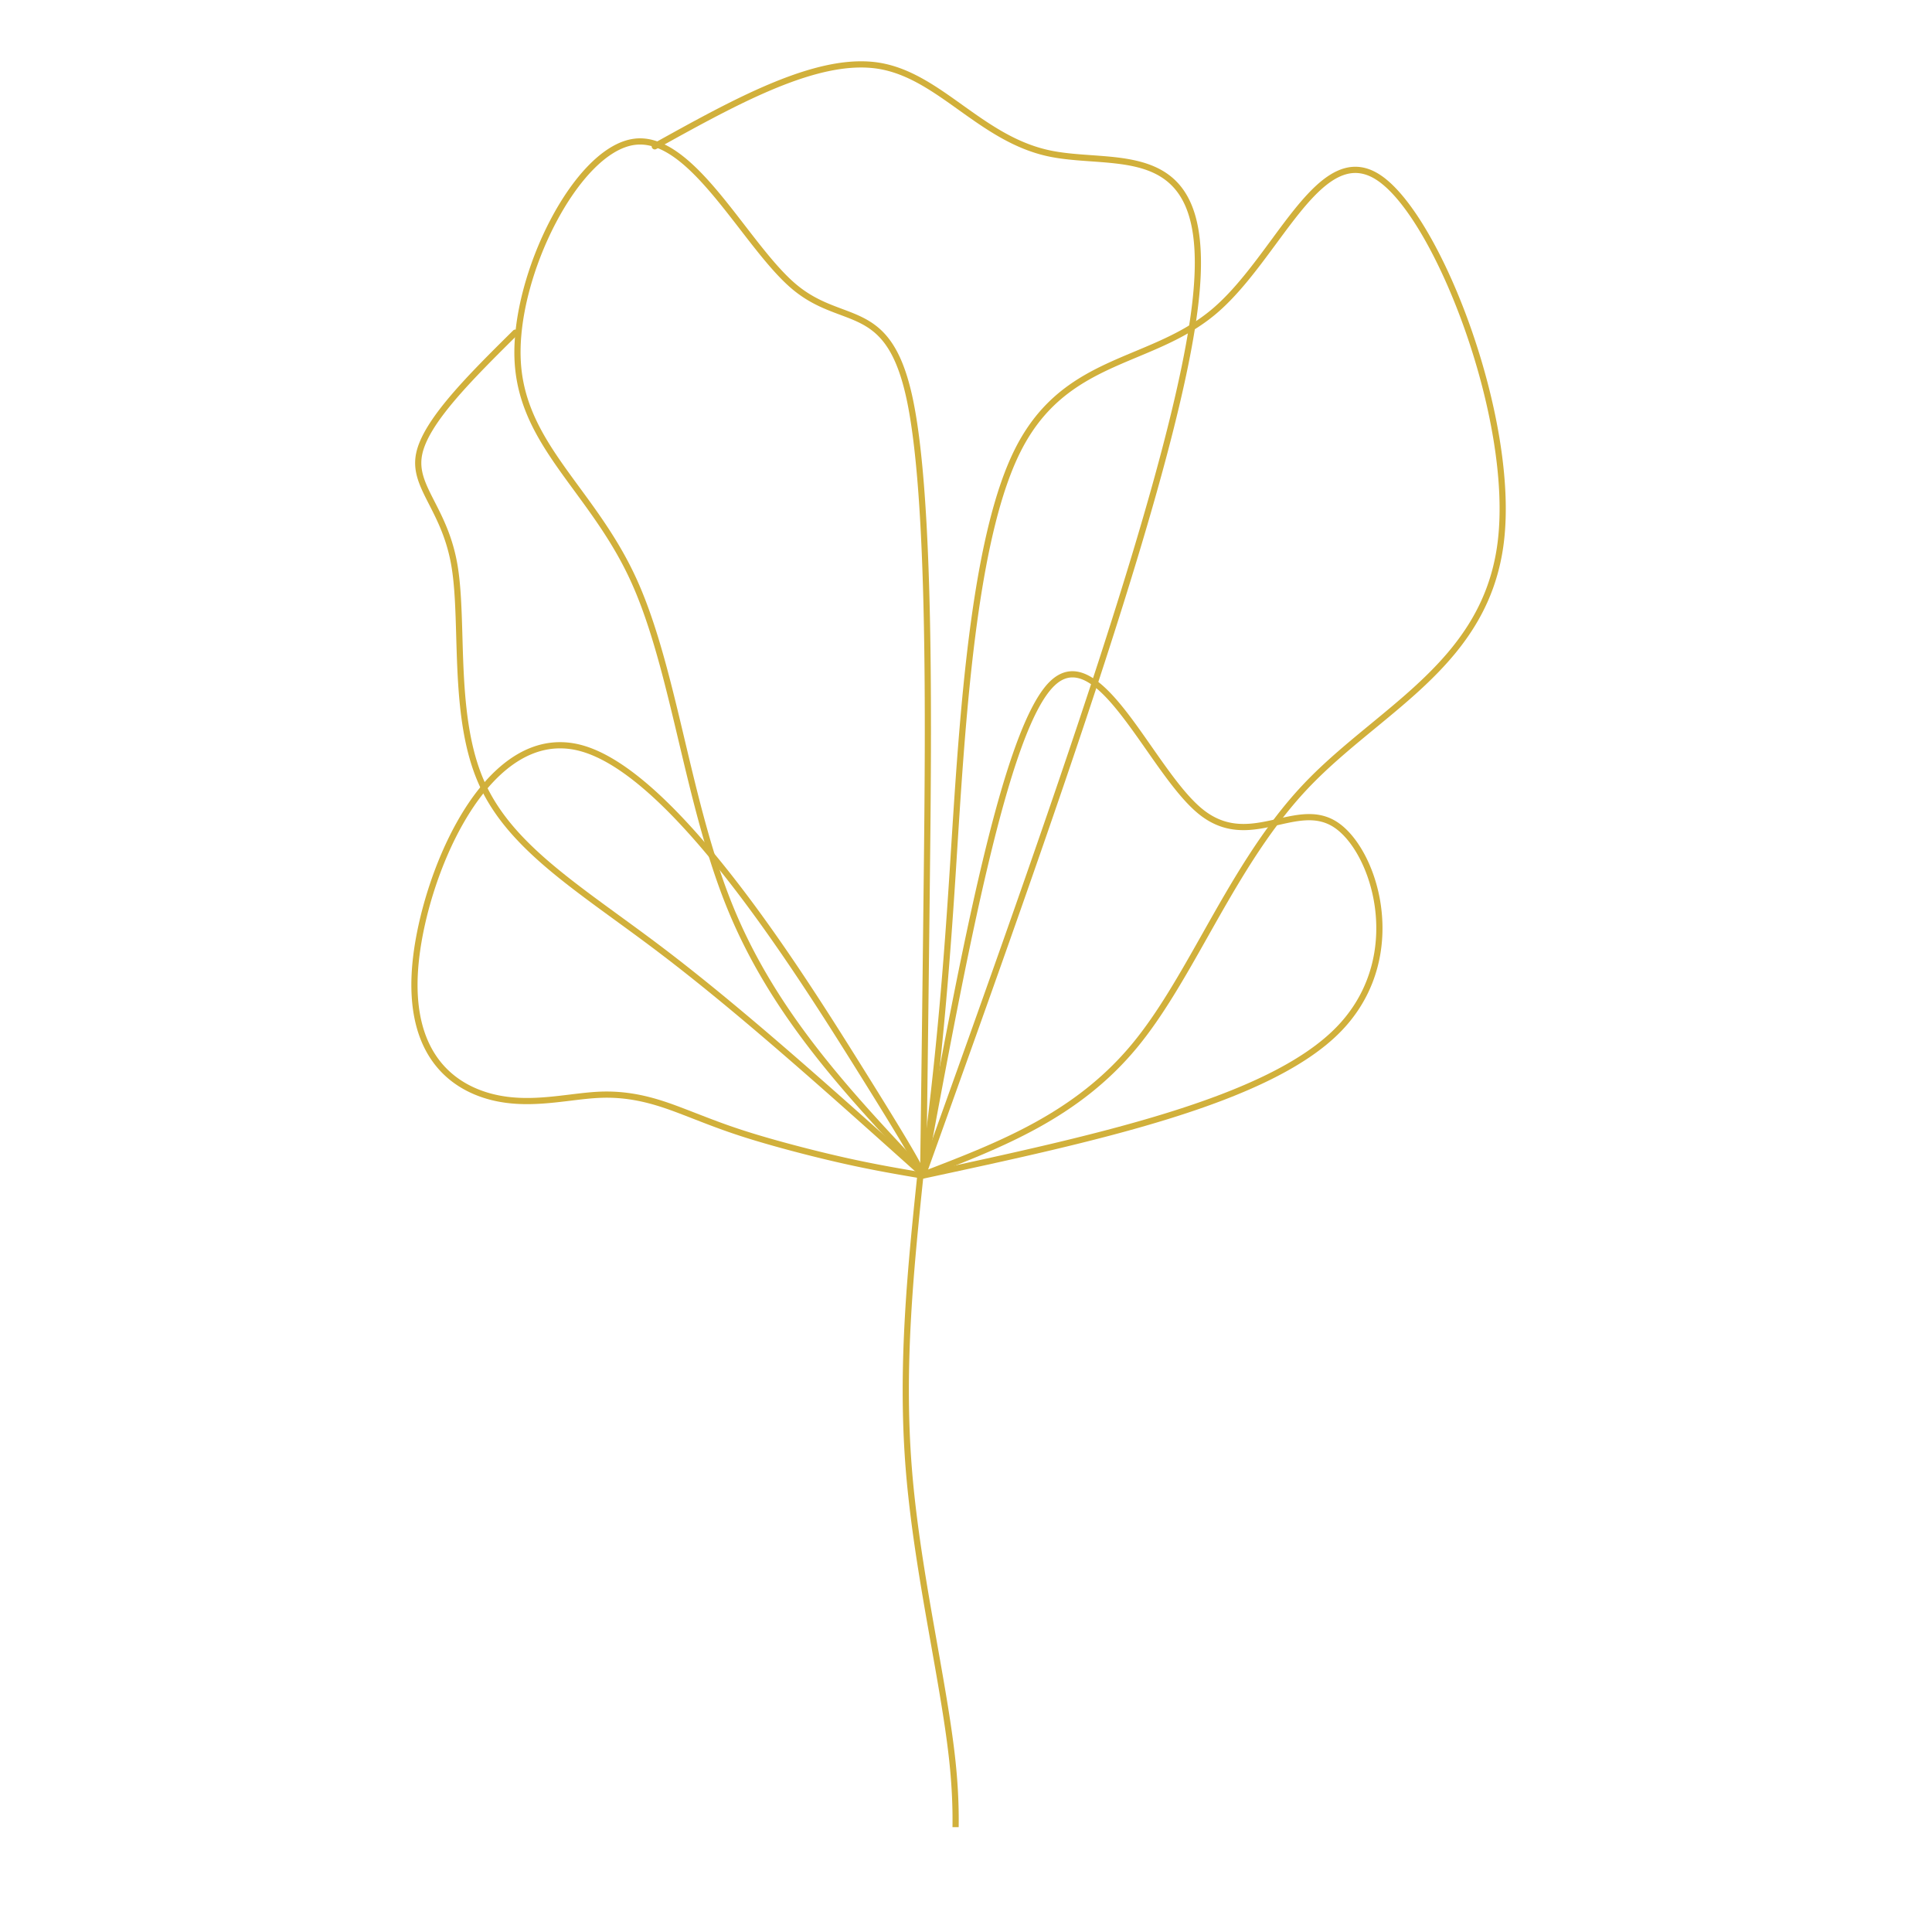 <svg xmlns="http://www.w3.org/2000/svg" width="500" height="500" version="1.2" viewBox="0 0 375.12 383.04"><defs><clipPath id="a"><path d="M125 12.137h110V234H125Zm0 0"/></clipPath><clipPath id="b"><path d="M175 230h12v132.258h-12Zm0 0"/></clipPath></defs><path d="M178.629 232.953c-14.777-15.68-29.652-31.45-38.348-52.707-4.242-10.36-7.008-22.008-9.676-33.234-2.507-10.559-4.925-20.727-8.39-29.2a70 70 0 0 0-1.281-2.945c-3.172-6.84-7.211-12.347-11.028-17.558-3.36-4.582-6.566-8.954-8.797-13.758-1.722-3.715-2.867-7.696-3.062-12.258-.723-16.89 11.75-42.293 23.738-43.793q.58-.075 1.153-.074c7.519 0 14.48 9.113 20.796 17.289 3.524 4.562 6.891 8.914 10.149 11.652 3.148 2.645 6.207 3.793 9.125 4.883 2.508.938 4.957 1.848 7.137 3.676 2.882 2.422 5.207 6.383 6.824 13.902 4.254 19.758 3.773 64.906 3.441 94.688v.011c-.332 29.82-.527 44.414-.719 59.012a.61.61 0 0 1-.394.563.61.61 0 0 1-.668-.149m.894-.844-1.062.414c.195-14.593.387-29.195.723-59.007v-.016.004c.332-29.871.8-74.832-3.414-94.418-1.59-7.379-3.825-11.04-6.418-13.219-1.989-1.672-4.239-2.52-6.774-3.465-2.922-1.093-6.16-2.3-9.484-5.093-3.383-2.844-6.836-7.32-10.332-11.844-6.524-8.445-13.063-16.809-19.824-16.809q-.5 0-.997.063c-10.933 1.367-23.386 25.726-22.664 42.523.184 4.375 1.282 8.2 2.946 11.79 2.168 4.679 5.3 8.948 8.672 13.55 3.816 5.203 7.921 10.8 11.152 17.77q.679 1.459 1.305 2.996c3.507 8.578 5.949 18.847 8.449 29.379 2.672 11.246 5.418 22.8 9.617 33.054 8.598 21.012 23.305 36.625 38.105 52.328m0 0" style="stroke:none;fill-rule:nonzero;fill:#d1b03b;fill-opacity:1"/><g clip-path="url(#a)"><path d="M178.617 232.227c25.403-70.856 50.742-141.563 53.946-173.54 2.25-22.437-6.399-25.386-16.297-26.378-1.29-.13-2.602-.223-3.922-.317s-2.653-.187-3.965-.32c-1.574-.156-3.133-.367-4.633-.695-6.894-1.508-12.402-5.45-17.617-9.168-4.902-3.504-9.524-6.79-14.887-7.961q-.622-.135-1.262-.235a22 22 0 0 0-3.234-.23c-11.441 0-25.902 8.008-40.594 16.164a.61.61 0 0 1-.832-.238.61.61 0 0 1 .239-.836c14.562-8.086 29.351-16.32 41.187-16.32 1.168 0 2.309.077 3.418.245q.679.105 1.34.25c5.652 1.235 10.48 4.688 15.34 8.16 5.242 3.743 10.554 7.524 17.168 8.965 1.433.317 2.941.52 4.488.676 1.293.13 2.605.223 3.93.317 1.32.097 2.648.191 3.957.32 10.531 1.059 19.718 4.566 17.398 27.723-3.222 32.171-28.648 103.078-54.012 173.832a.613.613 0 1 1-1.156-.414m0 0" style="stroke:none;fill-rule:nonzero;fill:#d1b03b;fill-opacity:1"/></g><path d="M98.64 66.39c-8.98 8.895-17.671 17.54-18.91 23.798-.62 3.156.668 5.726 2.465 9.242 1.625 3.175 3.586 7.007 4.532 12.48.699 4.055.84 8.996.992 14.227.172 6.05.36 12.511 1.41 18.59.605 3.507 1.5 6.875 2.832 9.945 4.621 10.629 14.61 17.926 26.793 26.8 2.734 1.993 5.578 4.06 8.48 6.258 15.79 11.961 33.395 27.747 50.977 43.504.25.227.273.618.047.868a.613.613 0 0 1-.867.046c-17.594-15.77-35.16-31.515-50.899-43.437-2.894-2.191-5.722-4.254-8.46-6.246-12.106-8.817-22.419-16.309-27.196-27.3-1.387-3.188-2.3-6.653-2.918-10.227-1.066-6.184-1.254-12.731-1.43-18.766-.148-5.258-.289-10.106-.972-14.05-.91-5.278-2.797-8.97-4.414-12.13-1.758-3.445-3.297-6.402-2.575-10.043 1.332-6.73 10.438-15.703 19.25-24.43a.61.61 0 0 1 .868.004.61.61 0 0 1-.004.868M178.633 232.754c1.836-14.715 3.676-29.426 5.472-56.797.157-2.332.31-4.758.465-7.254.168-2.644.34-5.383.524-8.164 1.668-25.34 4.226-55.465 12.062-71.297 5.98-12.09 15.031-15.867 23.942-19.594 5.386-2.253 10.691-4.476 15.379-8.476 4.242-3.617 8-8.707 11.609-13.602 3.223-4.379 6.348-8.62 9.559-11.36 2.23-1.901 4.578-3.148 7.105-3.148 1.695 0 3.41.563 5.164 1.77 12.008 8.262 27.293 48.3 24.277 72.734-2.18 17.657-13.878 27.258-25.539 36.852-4.648 3.828-9.289 7.648-13.386 11.992-8.055 8.543-14.036 19.137-19.77 29.309-4.512 8.004-8.883 15.754-13.984 21.937-11.59 14.047-26.907 19.926-42.047 25.75a.63.63 0 0 1-.602-.09.62.62 0 0 1-.23-.562m1.219.152-.829-.648c15.176-5.836 30.184-11.621 41.54-25.383 5.019-6.082 9.335-13.734 13.863-21.762 5.722-10.144 11.77-20.875 19.945-29.543 4.16-4.414 8.863-8.28 13.5-12.097 11.703-9.633 22.988-18.95 25.102-36.059 2.976-24.152-12.25-63.652-23.758-71.57-1.582-1.09-3.059-1.551-4.465-1.551-2.105 0-4.18 1.039-6.309 2.852-3.078 2.628-6.113 6.738-9.367 11.152-3.59 4.867-7.43 10.082-11.8 13.808-4.856 4.141-10.34 6.434-15.704 8.676-8.898 3.723-17.55 7.356-23.312 19.008-7.7 15.563-10.266 45.395-11.938 70.832-.183 2.774-.355 5.52-.523 8.16-.156 2.496-.309 4.922-.465 7.258-1.8 27.406-3.64 42.14-5.48 56.867m0 0" style="stroke:none;fill-rule:nonzero;fill:#d1b03b;fill-opacity:1"/><path d="M178.355 232.965c8.176-44.121 16.41-88.754 25.875-97.887 1.407-1.36 2.895-2.004 4.438-2.004 5.328 0 10.687 7.793 15.703 14.965 3.441 4.918 6.809 9.723 10.078 12.375 2.778 2.254 5.485 2.941 8.133 2.941 2.258 0 4.477-.5 6.715-1.003 2.094-.473 4.215-.954 6.281-.954 1.934 0 3.84.418 5.68 1.649 7.426 4.973 13.5 23.121 4.027 37.262a29.7 29.7 0 0 1-3.437 4.226c-14.047 14.387-48.582 21.79-82.758 29.145a.62.62 0 0 1-.559-.16.61.61 0 0 1-.176-.555m1.208.222-.731-.71c34.387-7.399 68.418-14.75 82.137-28.801a28.3 28.3 0 0 0 3.297-4.051c9.109-13.605 3.14-30.98-3.692-35.559-1.597-1.066-3.254-1.441-4.996-1.441-1.906 0-3.887.445-6.012.926-2.214.5-4.566 1.035-6.984 1.035-2.902 0-5.887-.77-8.906-3.219-3.434-2.785-6.91-7.762-10.313-12.625-5.261-7.527-10.183-14.437-14.695-14.437-1.164 0-2.36.472-3.586 1.656-9.09 8.773-17.277 52.75-25.52 97.226m0 0" style="stroke:none;fill-rule:nonzero;fill:#d1b03b;fill-opacity:1"/><path d="M178.398 233.277c-.539-1.445-1.058-2.894-13.386-22.582-12.403-19.797-36.317-57.273-54.172-61.84a15 15 0 0 0-3.762-.484c-15.398 0-26.02 25.04-27.933 41.633-2.024 17.527 5.94 24.355 13.683 26.648 2.586.766 5.168 1.032 7.715 1.032 2.91 0 5.758-.348 8.504-.68 2.133-.262 4.21-.512 6.183-.582q.554-.017 1.094-.016c6.235 0 11.27 1.824 15.375 3.399.848.324 1.664.64 2.457.949.778.3 1.516.586 2.281.879 2.477.949 5.012 1.875 8.278 2.894 5.305 1.657 12.543 3.555 18.59 4.918 6.047 1.364 10.902 2.188 15.77 3.012zm1.149-.43a.61.61 0 0 1-.102.606.62.62 0 0 1-.574.215c-4.871-.824-9.754-1.652-15.836-3.023-6.074-1.368-13.347-3.278-18.687-4.946-3.297-1.027-5.856-1.965-8.352-2.918-.766-.293-1.512-.582-2.285-.883-.797-.312-1.602-.625-2.45-.949-4.093-1.566-8.945-3.316-14.937-3.316q-.521.001-1.054.02c-1.907.062-3.93.308-6.075.57-2.738.332-5.656.687-8.652.687-2.633 0-5.336-.273-8.063-1.078-8.335-2.469-16.644-9.871-14.558-27.969 1.894-16.406 12.57-42.722 29.156-42.722 1.324 0 2.68.168 4.067.523 18.46 4.727 42.68 42.856 54.906 62.379 12.3 19.633 12.906 21.215 13.496 22.805m0 0" style="stroke:none;fill-rule:nonzero;fill:#d1b03b;fill-opacity:1"/><g clip-path="url(#b)"><path d="M182.098 385.227c1.922-10.18 3.828-20.301 2.144-36.075-.719-6.75-2.101-14.543-3.578-22.879-1.684-9.5-3.488-19.695-4.566-29.796a190 190 0 0 1-.496-5.282c-1.637-20.605.414-40.21 2.46-59.75a.61.61 0 0 1 .672-.547c.34.036.586.336.551.672-2.047 19.559-4.086 39.051-2.457 59.528q.206 2.614.488 5.246c1.075 10.054 2.875 20.207 4.559 29.719 1.473 8.32 2.863 16.156 3.59 22.96 1.703 15.957-.235 26.223-2.16 36.43a.614.614 0 0 1-1.207-.226m0 0" style="stroke:none;fill-rule:nonzero;fill:#d1b03b;fill-opacity:1"/></g></svg>